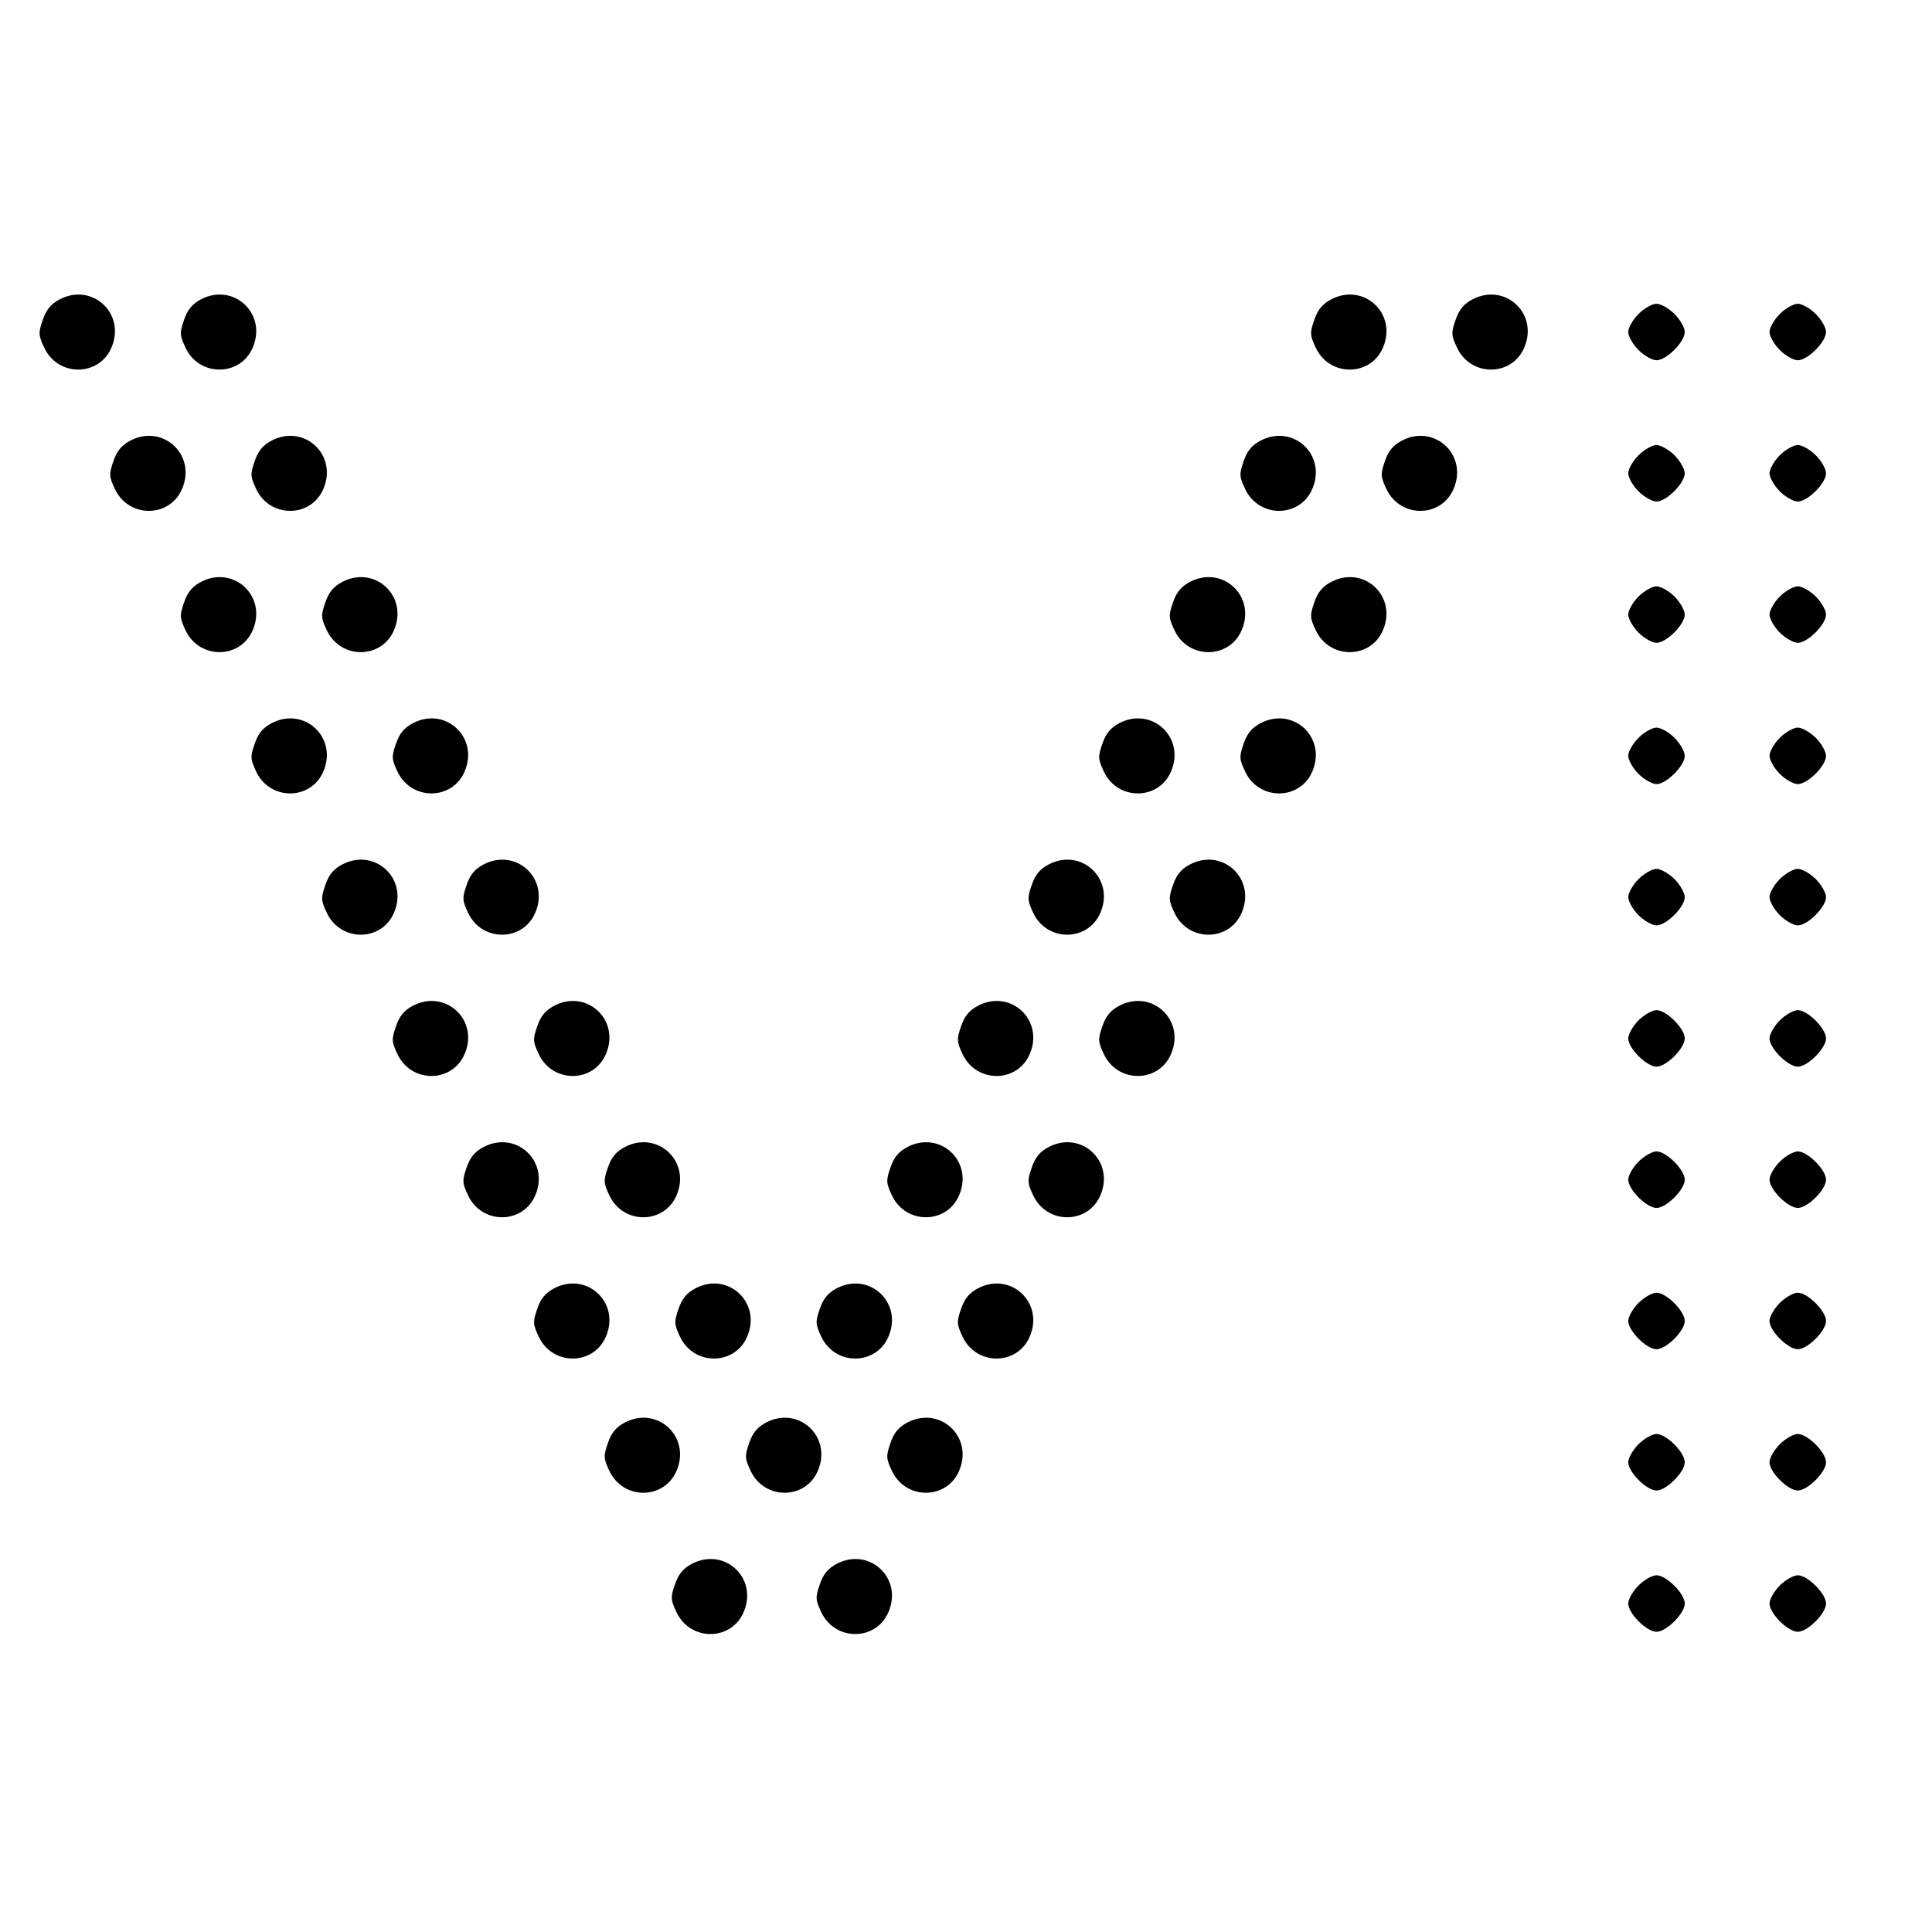 <?xml version="1.0" standalone="no"?>
<!DOCTYPE svg PUBLIC "-//W3C//DTD SVG 20010904//EN"
 "http://www.w3.org/TR/2001/REC-SVG-20010904/DTD/svg10.dtd">
<svg version="1.0" xmlns="http://www.w3.org/2000/svg"
 width="547pt" height="547pt" viewBox="0 0 547 547"
 preserveAspectRatio="xMidYMid meet">
<g transform="translate(0,547) scale(0.1,-0.1)"
fill="#000000" stroke="none">
<path d="M170 4623 c-25 -13 -39 -29 -49 -59 -13 -37 -12 -44 5 -80 40 -82
156 -80 190 3 40 95 -54 183 -146 136z"/>
<path d="M570 4623 c-25 -13 -39 -29 -49 -59 -13 -37 -12 -44 5 -80 40 -82
156 -80 190 3 40 95 -54 183 -146 136z"/>
<path d="M3770 4623 c-25 -13 -39 -29 -49 -59 -13 -37 -12 -44 5 -80 40 -82
156 -80 190 3 40 95 -54 183 -146 136z"/>
<path d="M4170 4623 c-25 -13 -39 -29 -49 -59 -13 -37 -12 -44 5 -80 40 -82
156 -80 190 3 40 95 -54 183 -146 136z"/>
<path d="M4639 4581 c-16 -16 -29 -39 -29 -51 0 -12 13 -35 29 -51 16 -16 39
-29 51 -29 28 0 80 52 80 80 0 12 -13 35 -29 51 -16 16 -39 29 -51 29 -12 0
-35 -13 -51 -29z"/>
<path d="M5039 4581 c-16 -16 -29 -39 -29 -51 0 -12 13 -35 29 -51 16 -16 39
-29 51 -29 28 0 80 52 80 80 0 12 -13 35 -29 51 -16 16 -39 29 -51 29 -12 0
-35 -13 -51 -29z"/>
<path d="M370 4223 c-25 -13 -39 -29 -49 -59 -13 -37 -12 -44 5 -80 40 -82
156 -80 190 3 40 95 -54 183 -146 136z"/>
<path d="M770 4223 c-25 -13 -39 -29 -49 -59 -13 -37 -12 -44 5 -80 40 -82
156 -80 190 3 40 95 -54 183 -146 136z"/>
<path d="M3570 4223 c-25 -13 -39 -29 -49 -59 -13 -37 -12 -44 5 -80 40 -82
156 -80 190 3 40 95 -54 183 -146 136z"/>
<path d="M3970 4223 c-25 -13 -39 -29 -49 -59 -13 -37 -12 -44 5 -80 40 -82
156 -80 190 3 40 95 -54 183 -146 136z"/>
<path d="M4639 4181 c-16 -16 -29 -39 -29 -51 0 -12 13 -35 29 -51 16 -16 39
-29 51 -29 28 0 80 52 80 80 0 12 -13 35 -29 51 -16 16 -39 29 -51 29 -12 0
-35 -13 -51 -29z"/>
<path d="M5039 4181 c-16 -16 -29 -39 -29 -51 0 -12 13 -35 29 -51 16 -16 39
-29 51 -29 28 0 80 52 80 80 0 12 -13 35 -29 51 -16 16 -39 29 -51 29 -12 0
-35 -13 -51 -29z"/>
<path d="M570 3823 c-25 -13 -39 -29 -49 -59 -13 -37 -12 -44 5 -80 40 -82
156 -80 190 3 40 95 -54 183 -146 136z"/>
<path d="M970 3823 c-25 -13 -39 -29 -49 -59 -13 -37 -12 -44 5 -80 40 -82
156 -80 190 3 40 95 -54 183 -146 136z"/>
<path d="M3370 3823 c-25 -13 -39 -29 -49 -59 -13 -37 -12 -44 5 -80 40 -82
156 -80 190 3 40 95 -54 183 -146 136z"/>
<path d="M3770 3823 c-25 -13 -39 -29 -49 -59 -13 -37 -12 -44 5 -80 40 -82
156 -80 190 3 40 95 -54 183 -146 136z"/>
<path d="M4639 3781 c-16 -16 -29 -39 -29 -51 0 -12 13 -35 29 -51 16 -16 39
-29 51 -29 28 0 80 52 80 80 0 12 -13 35 -29 51 -16 16 -39 29 -51 29 -12 0
-35 -13 -51 -29z"/>
<path d="M5039 3781 c-16 -16 -29 -39 -29 -51 0 -12 13 -35 29 -51 16 -16 39
-29 51 -29 28 0 80 52 80 80 0 12 -13 35 -29 51 -16 16 -39 29 -51 29 -12 0
-35 -13 -51 -29z"/>
<path d="M770 3423 c-25 -13 -39 -29 -49 -59 -13 -37 -12 -44 5 -80 40 -82
156 -80 190 3 40 95 -54 183 -146 136z"/>
<path d="M1170 3423 c-25 -13 -39 -29 -49 -59 -13 -37 -12 -44 5 -80 40 -82
156 -80 190 3 40 95 -54 183 -146 136z"/>
<path d="M3170 3423 c-25 -13 -39 -29 -49 -59 -13 -37 -12 -44 5 -80 40 -82
156 -80 190 3 40 95 -54 183 -146 136z"/>
<path d="M3570 3423 c-25 -13 -39 -29 -49 -59 -13 -37 -12 -44 5 -80 40 -82
156 -80 190 3 40 95 -54 183 -146 136z"/>
<path d="M4639 3381 c-16 -16 -29 -39 -29 -51 0 -12 13 -35 29 -51 16 -16 39
-29 51 -29 28 0 80 52 80 80 0 12 -13 35 -29 51 -16 16 -39 29 -51 29 -12 0
-35 -13 -51 -29z"/>
<path d="M5039 3381 c-16 -16 -29 -39 -29 -51 0 -12 13 -35 29 -51 16 -16 39
-29 51 -29 28 0 80 52 80 80 0 12 -13 35 -29 51 -16 16 -39 29 -51 29 -12 0
-35 -13 -51 -29z"/>
<path d="M970 3023 c-25 -13 -39 -29 -49 -59 -13 -37 -12 -44 5 -80 40 -82
156 -80 190 3 40 95 -54 183 -146 136z"/>
<path d="M1370 3023 c-25 -13 -39 -29 -49 -59 -13 -37 -12 -44 5 -80 40 -82
156 -80 190 3 40 95 -54 183 -146 136z"/>
<path d="M2970 3023 c-25 -13 -39 -29 -49 -59 -13 -37 -12 -44 5 -80 40 -82
156 -80 190 3 40 95 -54 183 -146 136z"/>
<path d="M3370 3023 c-25 -13 -39 -29 -49 -59 -13 -37 -12 -44 5 -80 40 -82
156 -80 190 3 40 95 -54 183 -146 136z"/>
<path d="M4639 2981 c-16 -16 -29 -39 -29 -51 0 -12 13 -35 29 -51 16 -16 39
-29 51 -29 28 0 80 52 80 80 0 12 -13 35 -29 51 -16 16 -39 29 -51 29 -12 0
-35 -13 -51 -29z"/>
<path d="M5039 2981 c-16 -16 -29 -39 -29 -51 0 -12 13 -35 29 -51 16 -16 39
-29 51 -29 28 0 80 52 80 80 0 12 -13 35 -29 51 -16 16 -39 29 -51 29 -12 0
-35 -13 -51 -29z"/>
<path d="M1170 2623 c-25 -13 -39 -29 -49 -59 -13 -37 -12 -44 5 -80 40 -82
156 -80 190 3 40 95 -54 183 -146 136z"/>
<path d="M1570 2623 c-25 -13 -39 -29 -49 -59 -13 -37 -12 -44 5 -80 40 -82
156 -80 190 3 40 95 -54 183 -146 136z"/>
<path d="M2770 2623 c-25 -13 -39 -29 -49 -59 -13 -37 -12 -44 5 -80 40 -82
156 -80 190 3 40 95 -54 183 -146 136z"/>
<path d="M3170 2623 c-25 -13 -39 -29 -49 -59 -13 -37 -12 -44 5 -80 40 -82
156 -80 190 3 40 95 -54 183 -146 136z"/>
<path d="M4639 2581 c-16 -16 -29 -39 -29 -51 0 -28 52 -80 80 -80 28 0 80 52
80 80 0 28 -52 80 -80 80 -12 0 -35 -13 -51 -29z"/>
<path d="M5039 2581 c-16 -16 -29 -39 -29 -51 0 -28 52 -80 80 -80 28 0 80 52
80 80 0 28 -52 80 -80 80 -12 0 -35 -13 -51 -29z"/>
<path d="M1370 2223 c-25 -13 -39 -29 -49 -59 -13 -37 -12 -44 5 -80 40 -82
156 -80 190 3 40 95 -54 183 -146 136z"/>
<path d="M1770 2223 c-25 -13 -39 -29 -49 -59 -13 -37 -12 -44 5 -80 40 -82
156 -80 190 3 40 95 -54 183 -146 136z"/>
<path d="M2570 2223 c-25 -13 -39 -29 -49 -59 -13 -37 -12 -44 5 -80 40 -82
156 -80 190 3 40 95 -54 183 -146 136z"/>
<path d="M2970 2223 c-25 -13 -39 -29 -49 -59 -13 -37 -12 -44 5 -80 40 -82
156 -80 190 3 40 95 -54 183 -146 136z"/>
<path d="M4639 2181 c-16 -16 -29 -39 -29 -51 0 -28 52 -80 80 -80 28 0 80 52
80 80 0 28 -52 80 -80 80 -12 0 -35 -13 -51 -29z"/>
<path d="M5039 2181 c-16 -16 -29 -39 -29 -51 0 -28 52 -80 80 -80 28 0 80 52
80 80 0 28 -52 80 -80 80 -12 0 -35 -13 -51 -29z"/>
<path d="M1570 1823 c-25 -13 -39 -29 -49 -59 -13 -37 -12 -44 5 -80 40 -82
156 -80 190 3 40 95 -54 183 -146 136z"/>
<path d="M1970 1823 c-25 -13 -39 -29 -49 -59 -13 -37 -12 -44 5 -80 40 -82
156 -80 190 3 40 95 -54 183 -146 136z"/>
<path d="M2370 1823 c-25 -13 -39 -29 -49 -59 -13 -37 -12 -44 5 -80 40 -82
156 -80 190 3 40 95 -54 183 -146 136z"/>
<path d="M2770 1823 c-25 -13 -39 -29 -49 -59 -13 -37 -12 -44 5 -80 40 -82
156 -80 190 3 40 95 -54 183 -146 136z"/>
<path d="M4639 1781 c-16 -16 -29 -39 -29 -51 0 -28 52 -80 80 -80 28 0 80 52
80 80 0 28 -52 80 -80 80 -12 0 -35 -13 -51 -29z"/>
<path d="M5039 1781 c-16 -16 -29 -39 -29 -51 0 -28 52 -80 80 -80 28 0 80 52
80 80 0 28 -52 80 -80 80 -12 0 -35 -13 -51 -29z"/>
<path d="M1770 1443 c-25 -13 -39 -29 -49 -59 -13 -37 -12 -44 5 -80 40 -82
156 -80 190 3 40 95 -54 183 -146 136z"/>
<path d="M2170 1443 c-25 -13 -39 -29 -49 -59 -13 -37 -12 -44 5 -80 40 -82
156 -80 190 3 40 95 -54 183 -146 136z"/>
<path d="M2570 1443 c-25 -13 -39 -29 -49 -59 -13 -37 -12 -44 5 -80 40 -82
156 -80 190 3 40 95 -54 183 -146 136z"/>
<path d="M4639 1381 c-16 -16 -29 -39 -29 -51 0 -28 52 -80 80 -80 28 0 80 52
80 80 0 28 -52 80 -80 80 -12 0 -35 -13 -51 -29z"/>
<path d="M5039 1381 c-16 -16 -29 -39 -29 -51 0 -28 52 -80 80 -80 28 0 80 52
80 80 0 28 -52 80 -80 80 -12 0 -35 -13 -51 -29z"/>
<path d="M1960 1043 c-25 -13 -39 -29 -49 -59 -13 -37 -12 -44 5 -80 40 -82
156 -80 190 3 40 95 -54 183 -146 136z"/>
<path d="M2370 1043 c-25 -13 -39 -29 -49 -59 -13 -37 -12 -44 5 -80 40 -82
156 -80 190 3 40 95 -54 183 -146 136z"/>
<path d="M4639 981 c-16 -16 -29 -39 -29 -51 0 -28 52 -80 80 -80 28 0 80 52
80 80 0 28 -52 80 -80 80 -12 0 -35 -13 -51 -29z"/>
<path d="M5039 981 c-16 -16 -29 -39 -29 -51 0 -28 52 -80 80 -80 28 0 80 52
80 80 0 28 -52 80 -80 80 -12 0 -35 -13 -51 -29z"/>
</g>
</svg>
